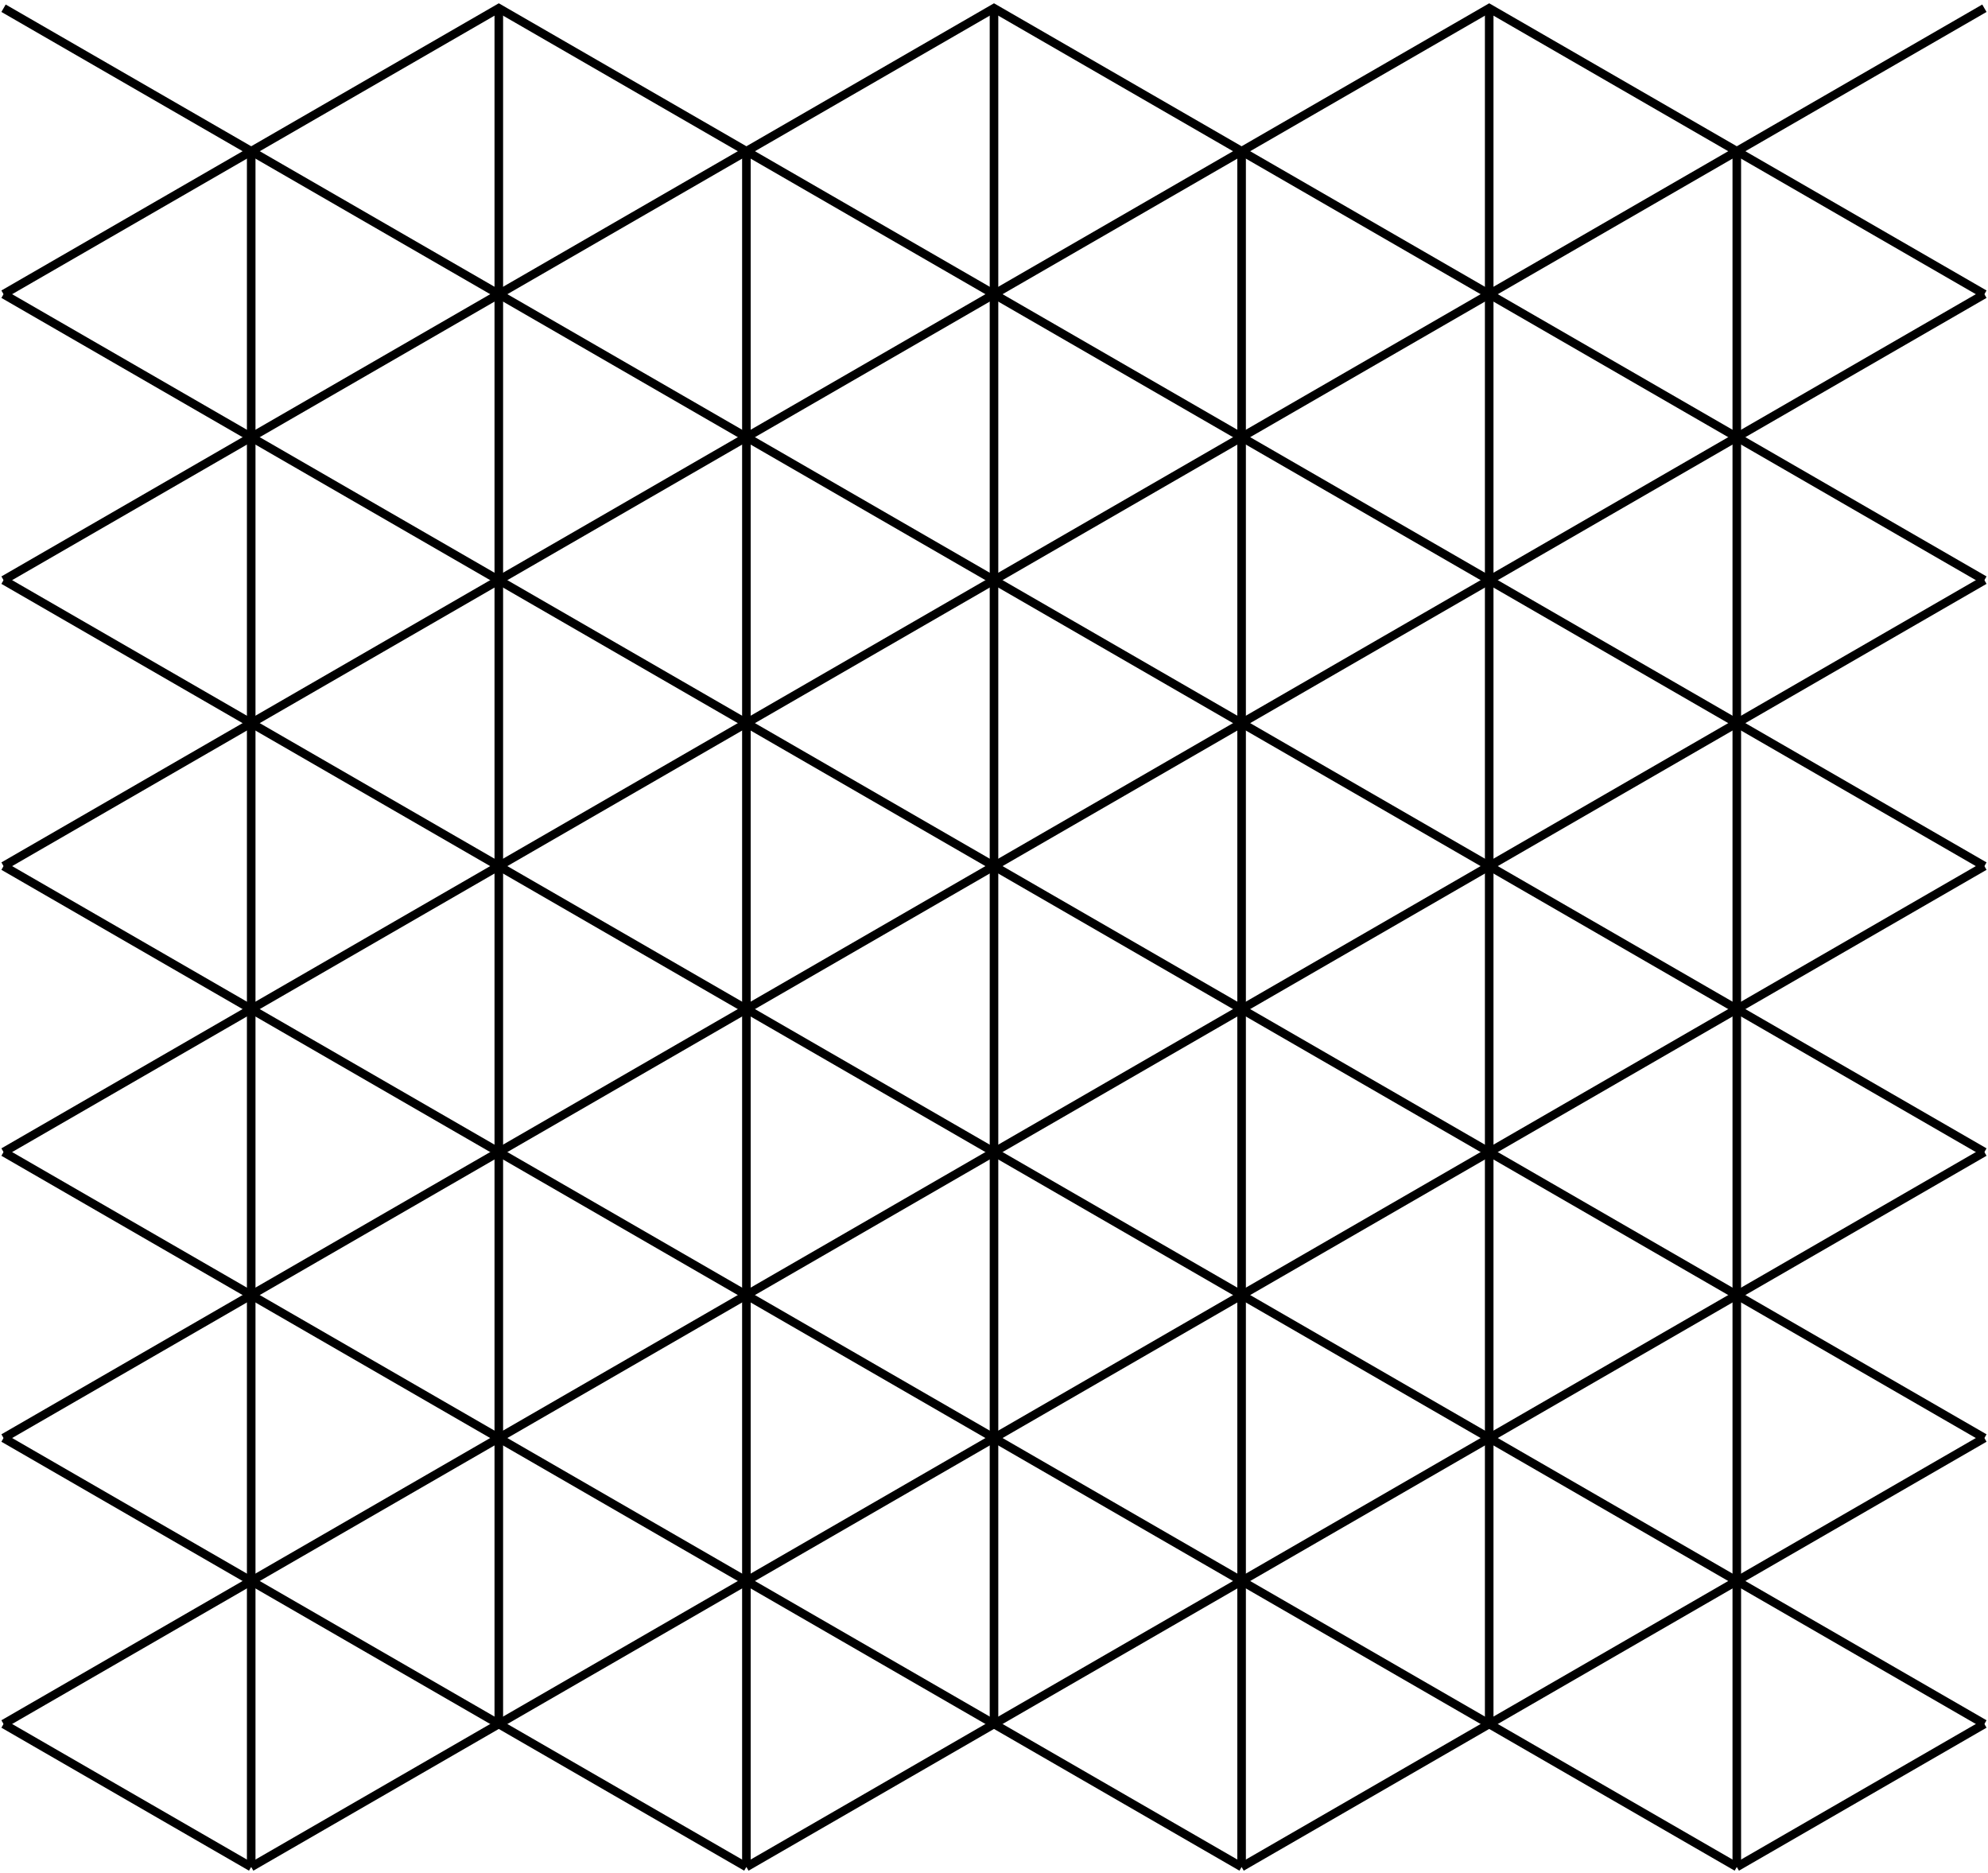 <?xml version="1.0" encoding="UTF-8" standalone="no"?>
<!-- Created with Inkscape (http://www.inkscape.org/) -->

<svg
   width="34.766mm"
   height="32.753mm"
   viewBox="0 0 34.766 32.753"
   version="1.1"
   id="svg5"
   inkscape:version="1.1 (c4e8f9ed74, 2021-05-24)"
   sodipodi:docname="triangular_lattice.svg"
   xmlns:inkscape="http://www.inkscape.org/namespaces/inkscape"
   xmlns:sodipodi="http://sodipodi.sourceforge.net/DTD/sodipodi-0.dtd"
   xmlns="http://www.w3.org/2000/svg"
   xmlns:svg="http://www.w3.org/2000/svg">
  <sodipodi:namedview
     id="namedview7"
     pagecolor="#ffffff"
     bordercolor="#666666"
     borderopacity="1.0"
     inkscape:pageshadow="2"
     inkscape:pageopacity="0.0"
     inkscape:pagecheckerboard="0"
     inkscape:document-units="mm"
     showgrid="true"
     fit-margin-top="0"
     fit-margin-left="0"
     fit-margin-right="0"
     fit-margin-bottom="0"
     inkscape:zoom="2.9683221"
     inkscape:cx="134.58782"
     inkscape:cy="39.079317"
     inkscape:window-width="1920"
     inkscape:window-height="1011"
     inkscape:window-x="0"
     inkscape:window-y="32"
     inkscape:window-maximized="1"
     inkscape:current-layer="layer1">
    <inkscape:grid
       type="axonomgrid"
       id="grid9"
       originx="-12.928"
       originy="-7.356" />
  </sodipodi:namedview>
  <defs
     id="defs2" />
  <g
     inkscape:label="Layer 1"
     inkscape:groupmode="layer"
     id="layer1"
     transform="translate(-12.928,-7.356)">
    <path
       style="fill:none;stroke:#000000;stroke-width:0.15;stroke-miterlimit:4;stroke-dasharray:none"
       d="M 17.321,10 V 40"
       id="path44" />
    <path
       style="fill:none;stroke:#000000;stroke-width:0.15;stroke-miterlimit:4;stroke-dasharray:none"
       d="M 21.651,7.5 V 37.5"
       id="path46" />
    <path
       style="fill:none;stroke:#000000;stroke-width:0.15;stroke-miterlimit:4;stroke-dasharray:none"
       d="M 25.981,10 V 40"
       id="path48" />
    <path
       style="fill:none;stroke:#000000;stroke-width:0.15;stroke-miterlimit:4;stroke-dasharray:none"
       d="M 30.311,7.5 V 37.5"
       id="path181" />
    <path
       style="fill:none;stroke:#000000;stroke-width:0.15;stroke-miterlimit:4;stroke-dasharray:none"
       d="M 34.641,10 V 40"
       id="path183" />
    <path
       style="fill:none;stroke:#000000;stroke-width:0.15;stroke-miterlimit:4;stroke-dasharray:none"
       d="M 38.971,7.5 V 37.5"
       id="path185" />
    <path
       style="fill:none;stroke:#000000;stroke-width:0.15;stroke-miterlimit:4;stroke-dasharray:none"
       d="M 43.301,10 V 35 L 43.301,40"
       id="path187" />
    <path
       style="fill:none;stroke:#000000;stroke-width:0.15;stroke-miterlimit:4;stroke-dasharray:none"
       d="M 12.99,12.5 47.631,32.5"
       id="path189" />
    <path
       style="fill:none;stroke:#000000;stroke-width:0.15;stroke-miterlimit:4;stroke-dasharray:none"
       d="M 12.99,17.5 47.631,37.5"
       id="path191" />
    <path
       style="fill:none;stroke:#000000;stroke-width:0.15;stroke-miterlimit:4;stroke-dasharray:none"
       d="M 12.99,22.5 43.301,40"
       id="path193" />
    <path
       style="fill:none;stroke:#000000;stroke-width:0.15;stroke-miterlimit:4;stroke-dasharray:none"
       d="M 12.99,27.5 34.641,40"
       id="path195" />
    <path
       style="fill:none;stroke:#000000;stroke-width:0.15;stroke-miterlimit:4;stroke-dasharray:none"
       d="m 12.99,32.5 12.99,7.5"
       id="path197" />
    <path
       style="fill:none;stroke:#000000;stroke-width:0.15;stroke-miterlimit:4;stroke-dasharray:none"
       d="m 12.99,37.5 4.33,2.5"
       id="path199" />
    <path
       style="fill:none;stroke:#000000;stroke-width:0.15;stroke-miterlimit:4;stroke-dasharray:none"
       d="M 17.321,10 47.631,27.5"
       id="path201" />
    <path
       style="fill:none;stroke:#000000;stroke-width:0.15;stroke-miterlimit:4;stroke-dasharray:none"
       d="M 25.981,10 47.631,22.5"
       id="path203" />
    <path
       style="fill:none;stroke:#000000;stroke-width:0.15;stroke-miterlimit:4;stroke-dasharray:none"
       d="m 34.641,10 12.99,7.5"
       id="path205" />
    <path
       style="fill:none;stroke:#000000;stroke-width:0.15;stroke-miterlimit:4;stroke-dasharray:none"
       d="m 43.301,10 4.33,2.5"
       id="path207" />
    <path
       style="fill:none;stroke:#000000;stroke-width:0.15;stroke-miterlimit:4;stroke-dasharray:none"
       d="M 12.99,17.5 25.981,10"
       id="path209" />
    <path
       style="fill:none;stroke:#000000;stroke-width:0.15;stroke-miterlimit:4;stroke-dasharray:none"
       d="M 12.99,22.5 34.641,10"
       id="path211" />
    <path
       style="fill:none;stroke:#000000;stroke-width:0.15;stroke-miterlimit:4;stroke-dasharray:none"
       d="M 12.99,27.5 43.301,10"
       id="path215" />
    <path
       style="fill:none;stroke:#000000;stroke-width:0.15;stroke-miterlimit:4;stroke-dasharray:none"
       d="M 12.99,32.5 47.631,12.5"
       id="path217" />
    <path
       style="fill:none;stroke:#000000;stroke-width:0.15;stroke-miterlimit:4;stroke-dasharray:none"
       d="M 12.99,37.5 47.631,17.5"
       id="path219" />
    <path
       style="fill:none;stroke:#000000;stroke-width:0.15;stroke-miterlimit:4;stroke-dasharray:none"
       d="M 17.321,40 47.631,22.5"
       id="path221" />
    <path
       style="fill:none;stroke:#000000;stroke-width:0.15;stroke-miterlimit:4;stroke-dasharray:none"
       d="M 25.981,40 47.631,27.5"
       id="path223" />
    <path
       style="fill:none;stroke:#000000;stroke-width:0.15;stroke-miterlimit:4;stroke-dasharray:none"
       d="m 34.641,40 12.99,-7.5"
       id="path225" />
    <path
       style="fill:none;stroke:#000000;stroke-width:0.15;stroke-miterlimit:4;stroke-dasharray:none"
       d="m 43.301,40 4.33,-2.5"
       id="path227" />
    <path
       style="fill:none;stroke:#000000;stroke-width:0.15;stroke-miterlimit:4;stroke-dasharray:none"
       d="M 12.99,12.5 17.321,10 21.651,7.5 25.981,10 30.311,7.5 34.641,10 38.971,7.5 43.301,10"
       id="path229" />
    <path
       style="fill:none;stroke:#000000;stroke-width:0.15;stroke-miterlimit:4;stroke-dasharray:none"
       d="M 12.99,7.5 17.321,10"
       id="path344" />
    <path
       style="fill:none;stroke:#000000;stroke-width:0.15;stroke-miterlimit:4;stroke-dasharray:none"
       d="M 43.301,10 47.631,7.5"
       id="path346" />
  </g>
</svg>
